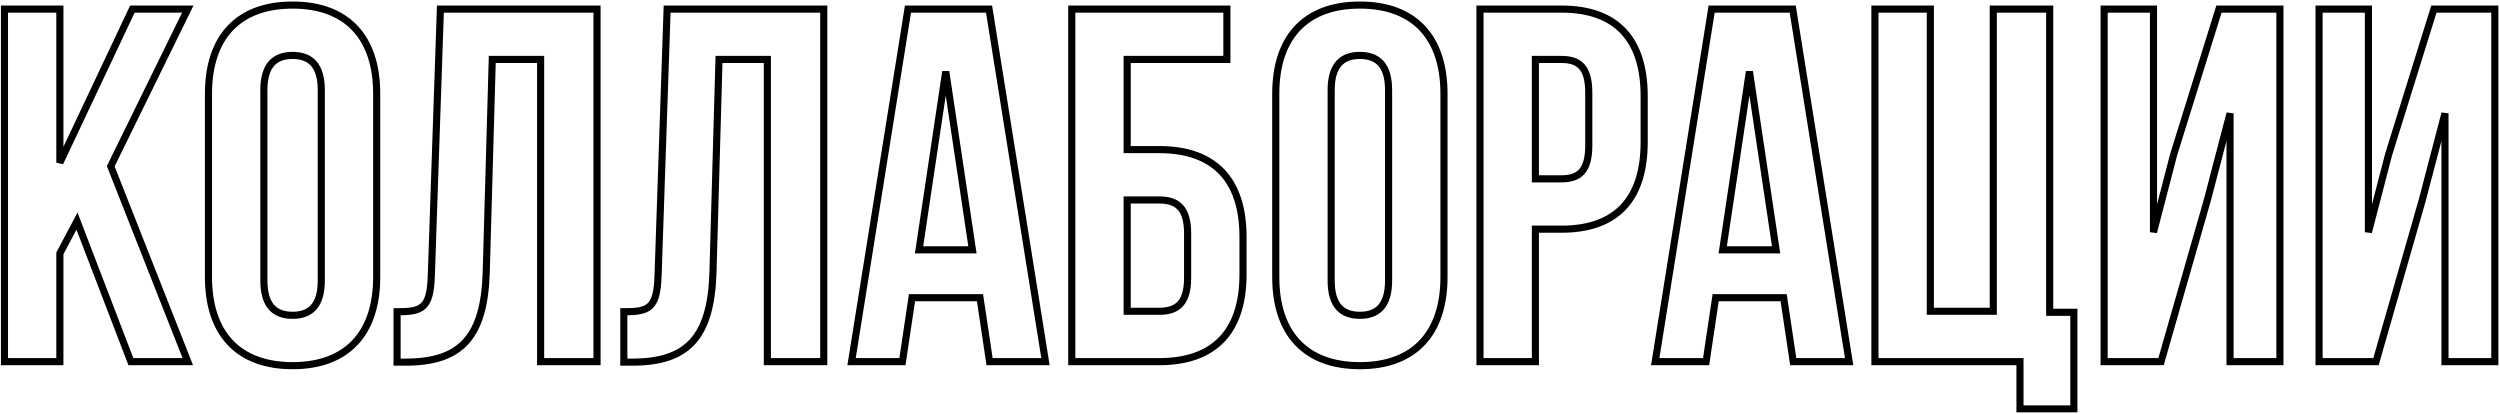 <?xml version="1.0" encoding="UTF-8"?> <svg xmlns="http://www.w3.org/2000/svg" width="1116" height="185" viewBox="0 0 1116 185" fill="none"> <mask id="path-1-outside-1_433_4" maskUnits="userSpaceOnUse" x="-0.007" y="0.258" width="1116" height="184" fill="black"> <rect fill="white" x="-0.007" y="0.258" width="1116" height="184"></rect> <path d="M58.425 161.436H83.83L49.431 74.203L83.83 4.057H59.099L26.724 72.629V4.057H1.993V161.436H26.724V113.098L34.368 98.709L58.425 161.436ZM117.793 40.254C117.793 29.013 122.739 24.741 130.608 24.741C138.477 24.741 143.423 29.013 143.423 40.254V125.239C143.423 136.48 138.477 140.752 130.608 140.752C122.739 140.752 117.793 136.48 117.793 125.239V40.254ZM93.062 123.665C93.062 148.845 106.327 163.234 130.608 163.234C154.889 163.234 168.154 148.845 168.154 123.665V41.828C168.154 16.647 154.889 2.258 130.608 2.258C106.327 2.258 93.062 16.647 93.062 41.828V123.665ZM177.256 161.66H181.078C205.809 161.66 216.151 150.419 217.05 121.641L219.748 26.54H241.332V161.436H266.512V4.057H196.591L192.544 122.99C192.095 137.604 188.497 139.178 177.256 139.178V161.66ZM278.472 161.66H282.294C307.025 161.66 317.367 150.419 318.266 121.641L320.964 26.54H342.548V161.436H367.728V4.057H297.807L293.76 122.99C293.311 137.604 289.713 139.178 278.472 139.178V161.66ZM441.515 4.057H405.318L380.138 161.436H402.845L407.117 132.883H437.468L441.74 161.436H466.696L441.515 4.057ZM422.18 31.935L434.096 111.524H410.264L422.18 31.935ZM517.558 161.436C542.289 161.436 554.879 147.721 554.879 122.541V105.679C554.879 80.498 542.289 66.784 517.558 66.784H503.169V26.54H547.684V4.057H478.438V161.436H517.558ZM503.169 138.953V89.266H517.558C525.427 89.266 530.148 92.864 530.148 104.105V124.114C530.148 135.356 525.427 138.953 517.558 138.953H503.169ZM594.232 40.254C594.232 29.013 599.179 24.741 607.048 24.741C614.916 24.741 619.863 29.013 619.863 40.254V125.239C619.863 136.48 614.916 140.752 607.048 140.752C599.179 140.752 594.232 136.48 594.232 125.239V40.254ZM569.501 123.665C569.501 148.845 582.766 163.234 607.048 163.234C631.329 163.234 644.594 148.845 644.594 123.665V41.828C644.594 16.647 631.329 2.258 607.048 2.258C582.766 2.258 569.501 16.647 569.501 41.828V123.665ZM697.087 4.057H660.665V161.436H685.396V102.306H697.087C721.818 102.306 733.959 88.592 733.959 63.411V42.952C733.959 17.771 721.818 4.057 697.087 4.057ZM697.087 26.54C704.956 26.54 709.228 30.137 709.228 41.378V64.985C709.228 76.226 704.956 79.823 697.087 79.823H685.396V26.54H697.087ZM800.272 4.057H764.075L738.894 161.436H761.602L765.874 132.883H796.225L800.497 161.436H825.453L800.272 4.057ZM780.937 31.935L792.853 111.524H769.021L780.937 31.935ZM836.97 161.436H901.72V182.569H925.776V139.403H914.985V4.057H889.804V138.953H861.701V4.057H836.97V161.436ZM985.373 89.266L995.49 50.596V161.436H1017.75V4.057H990.544L970.31 69.032L961.316 103.655V4.057H939.283V161.436H964.689L985.373 89.266ZM1081.32 89.266L1091.44 50.596V161.436H1113.69V4.057H1086.49L1066.26 69.032L1057.26 103.655V4.057H1035.23V161.436H1060.64L1081.32 89.266Z"></path> </mask> <path d="M58.425 161.436H83.83L49.431 74.203L83.83 4.057H59.099L26.724 72.629V4.057H1.993V161.436H26.724V113.098L34.368 98.709L58.425 161.436ZM117.793 40.254C117.793 29.013 122.739 24.741 130.608 24.741C138.477 24.741 143.423 29.013 143.423 40.254V125.239C143.423 136.48 138.477 140.752 130.608 140.752C122.739 140.752 117.793 136.48 117.793 125.239V40.254ZM93.062 123.665C93.062 148.845 106.327 163.234 130.608 163.234C154.889 163.234 168.154 148.845 168.154 123.665V41.828C168.154 16.647 154.889 2.258 130.608 2.258C106.327 2.258 93.062 16.647 93.062 41.828V123.665ZM177.256 161.66H181.078C205.809 161.66 216.151 150.419 217.05 121.641L219.748 26.54H241.332V161.436H266.512V4.057H196.591L192.544 122.99C192.095 137.604 188.497 139.178 177.256 139.178V161.66ZM278.472 161.66H282.294C307.025 161.66 317.367 150.419 318.266 121.641L320.964 26.54H342.548V161.436H367.728V4.057H297.807L293.76 122.99C293.311 137.604 289.713 139.178 278.472 139.178V161.66ZM441.515 4.057H405.318L380.138 161.436H402.845L407.117 132.883H437.468L441.74 161.436H466.696L441.515 4.057ZM422.18 31.935L434.096 111.524H410.264L422.18 31.935ZM517.558 161.436C542.289 161.436 554.879 147.721 554.879 122.541V105.679C554.879 80.498 542.289 66.784 517.558 66.784H503.169V26.54H547.684V4.057H478.438V161.436H517.558ZM503.169 138.953V89.266H517.558C525.427 89.266 530.148 92.864 530.148 104.105V124.114C530.148 135.356 525.427 138.953 517.558 138.953H503.169ZM594.232 40.254C594.232 29.013 599.179 24.741 607.048 24.741C614.916 24.741 619.863 29.013 619.863 40.254V125.239C619.863 136.48 614.916 140.752 607.048 140.752C599.179 140.752 594.232 136.48 594.232 125.239V40.254ZM569.501 123.665C569.501 148.845 582.766 163.234 607.048 163.234C631.329 163.234 644.594 148.845 644.594 123.665V41.828C644.594 16.647 631.329 2.258 607.048 2.258C582.766 2.258 569.501 16.647 569.501 41.828V123.665ZM697.087 4.057H660.665V161.436H685.396V102.306H697.087C721.818 102.306 733.959 88.592 733.959 63.411V42.952C733.959 17.771 721.818 4.057 697.087 4.057ZM697.087 26.54C704.956 26.54 709.228 30.137 709.228 41.378V64.985C709.228 76.226 704.956 79.823 697.087 79.823H685.396V26.54H697.087ZM800.272 4.057H764.075L738.894 161.436H761.602L765.874 132.883H796.225L800.497 161.436H825.453L800.272 4.057ZM780.937 31.935L792.853 111.524H769.021L780.937 31.935ZM836.97 161.436H901.72V182.569H925.776V139.403H914.985V4.057H889.804V138.953H861.701V4.057H836.97V161.436ZM985.373 89.266L995.49 50.596V161.436H1017.75V4.057H990.544L970.31 69.032L961.316 103.655V4.057H939.283V161.436H964.689L985.373 89.266ZM1081.32 89.266L1091.44 50.596V161.436H1113.69V4.057H1086.49L1066.26 69.032L1057.26 103.655V4.057H1035.23V161.436H1060.64L1081.32 89.266Z" stroke="black" stroke-width="3.178" mask="url(#path-1-outside-1_433_4)"></path> </svg> 